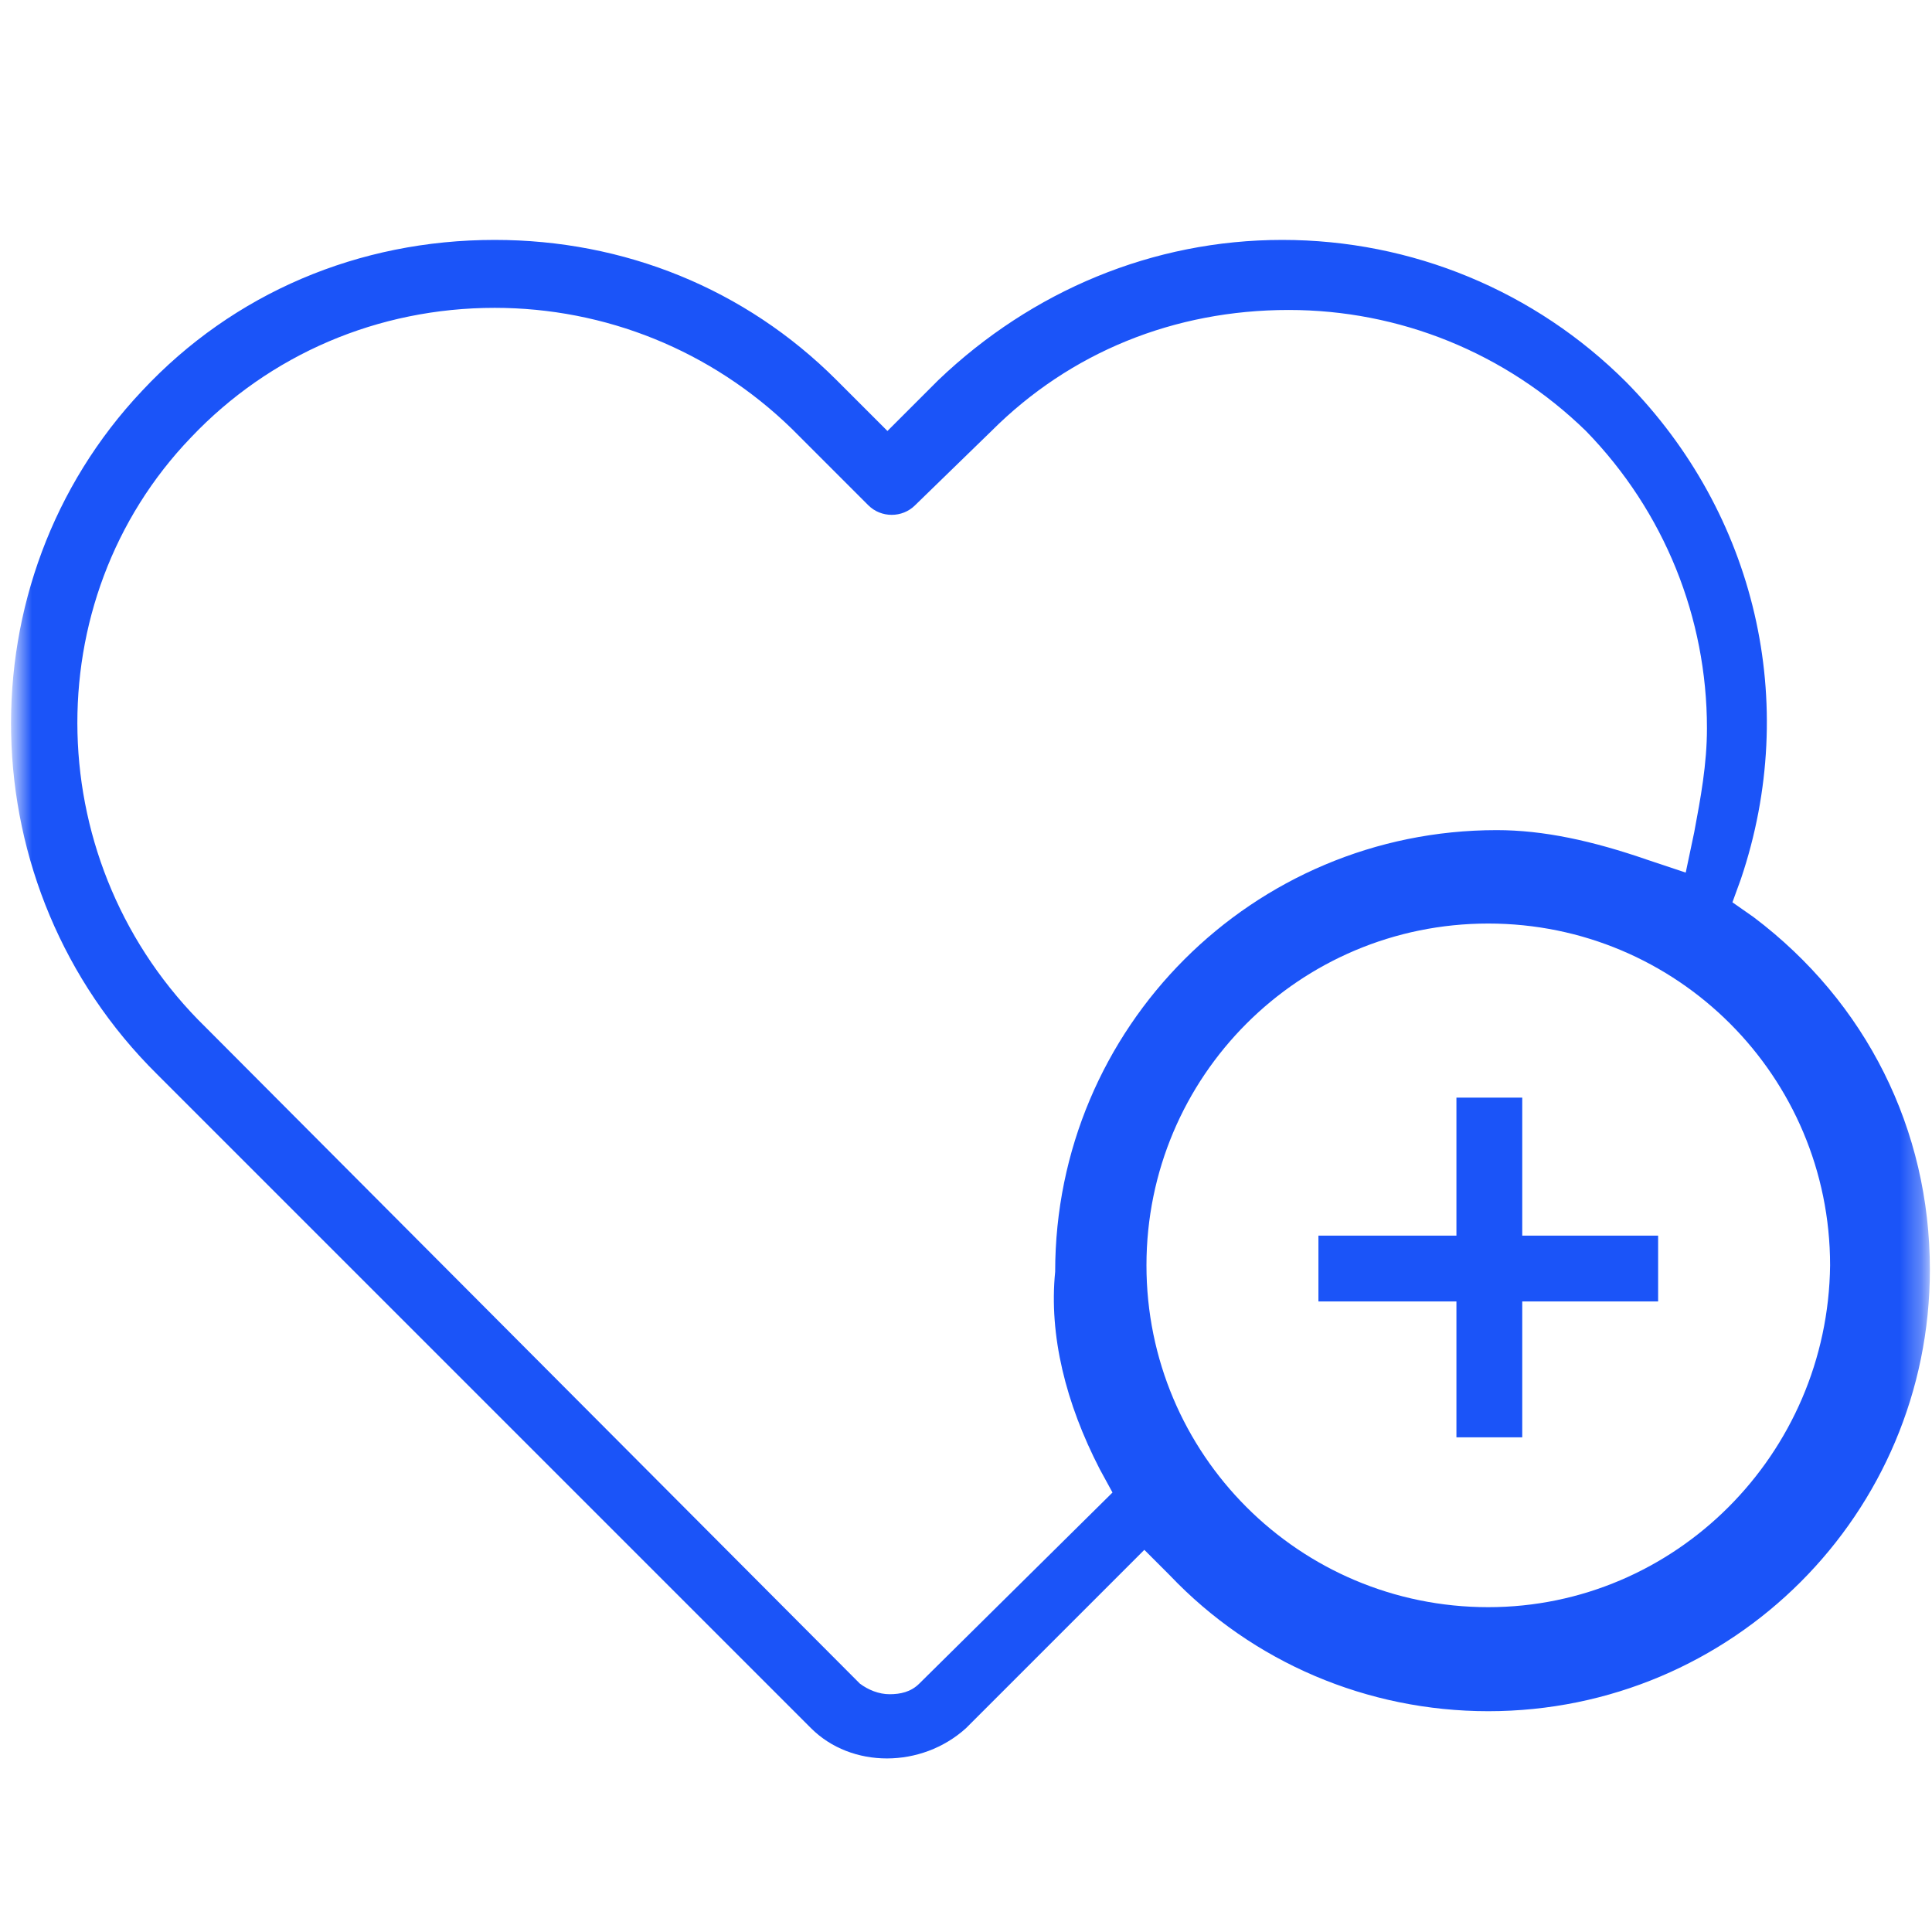 <?xml version="1.0" encoding="UTF-8"?> <svg xmlns="http://www.w3.org/2000/svg" width="91" height="91" viewBox="0 0 91 91" fill="none"><mask id="mask0_1_91" style="mask-type:luminance" maskUnits="userSpaceOnUse" x="0" y="0" width="91" height="91"><path d="M90.7 0.2H0.7V90.2H90.7V0.2Z" fill="white"></path></mask><g mask="url(#mask0_1_91)"><path d="M82.6 43.2L81.6 42.5L82 41.4C84.8 33.1 82.7 24.2 76.6 18C72.3 13.7 66.5 11.3 60.4 11.3C54.3 11.3 48.6 13.7 44.2 17.9L41.8 20.3L39.4 17.9C35.1 13.6 29.4 11.3 23.3 11.3C16.9 11.3 11 13.8 6.7 18.4C-1.8 27.4 -1.5 41.8 7.4 50.6L38.2 81.4C40.1 83.3 43.4 83.3 45.5 81.4L53.9 73L55.1 74.2C59 78.3 64.4 80.6 70.1 80.6C81.6 80.6 90.9 71.3 90.9 59.8C90.9 53.2 87.9 47.2 82.6 43.2ZM51.8 69.2L52.4 70.3L43.3 79.3C42.9 79.7 42.4 79.8 41.9 79.8C41.4 79.8 40.9 79.6 40.5 79.3L9.7 48.4C1.9 40.8 1.6 28.3 9 20.6C12.7 16.7 17.8 14.5 23.3 14.5C28.5 14.5 33.5 16.5 37.3 20.2L40.9 23.8C41.5 24.4 42.5 24.4 43.1 23.8L46.7 20.3C50.4 16.6 55.3 14.6 60.7 14.6C65.9 14.6 70.9 16.6 74.7 20.3C78.4 24.1 80.4 29.1 80.4 34.3C80.4 36 80.1 37.6 79.8 39.2L79.4 41.1L77.6 40.5C75 39.6 72.7 39.1 70.5 39.1C59 39.1 49.7 48.4 49.7 59.9C49.4 62.9 50.2 66.1 51.8 69.2ZM70.1 75.7C61.2 75.7 54 68.5 54 59.6C54 50.7 61.2 43.5 70.1 43.5C79 43.5 86.2 50.7 86.2 59.6C86.1 68.5 78.9 75.7 70.1 75.7Z" fill="#1B54F8"></path><path d="M78.1 58.2H71.7V51.7H68.6V58.2H62.1V61.3H68.6V67.7H71.7V61.3H78.1V58.2Z" fill="#1B54F8"></path></g></svg> 